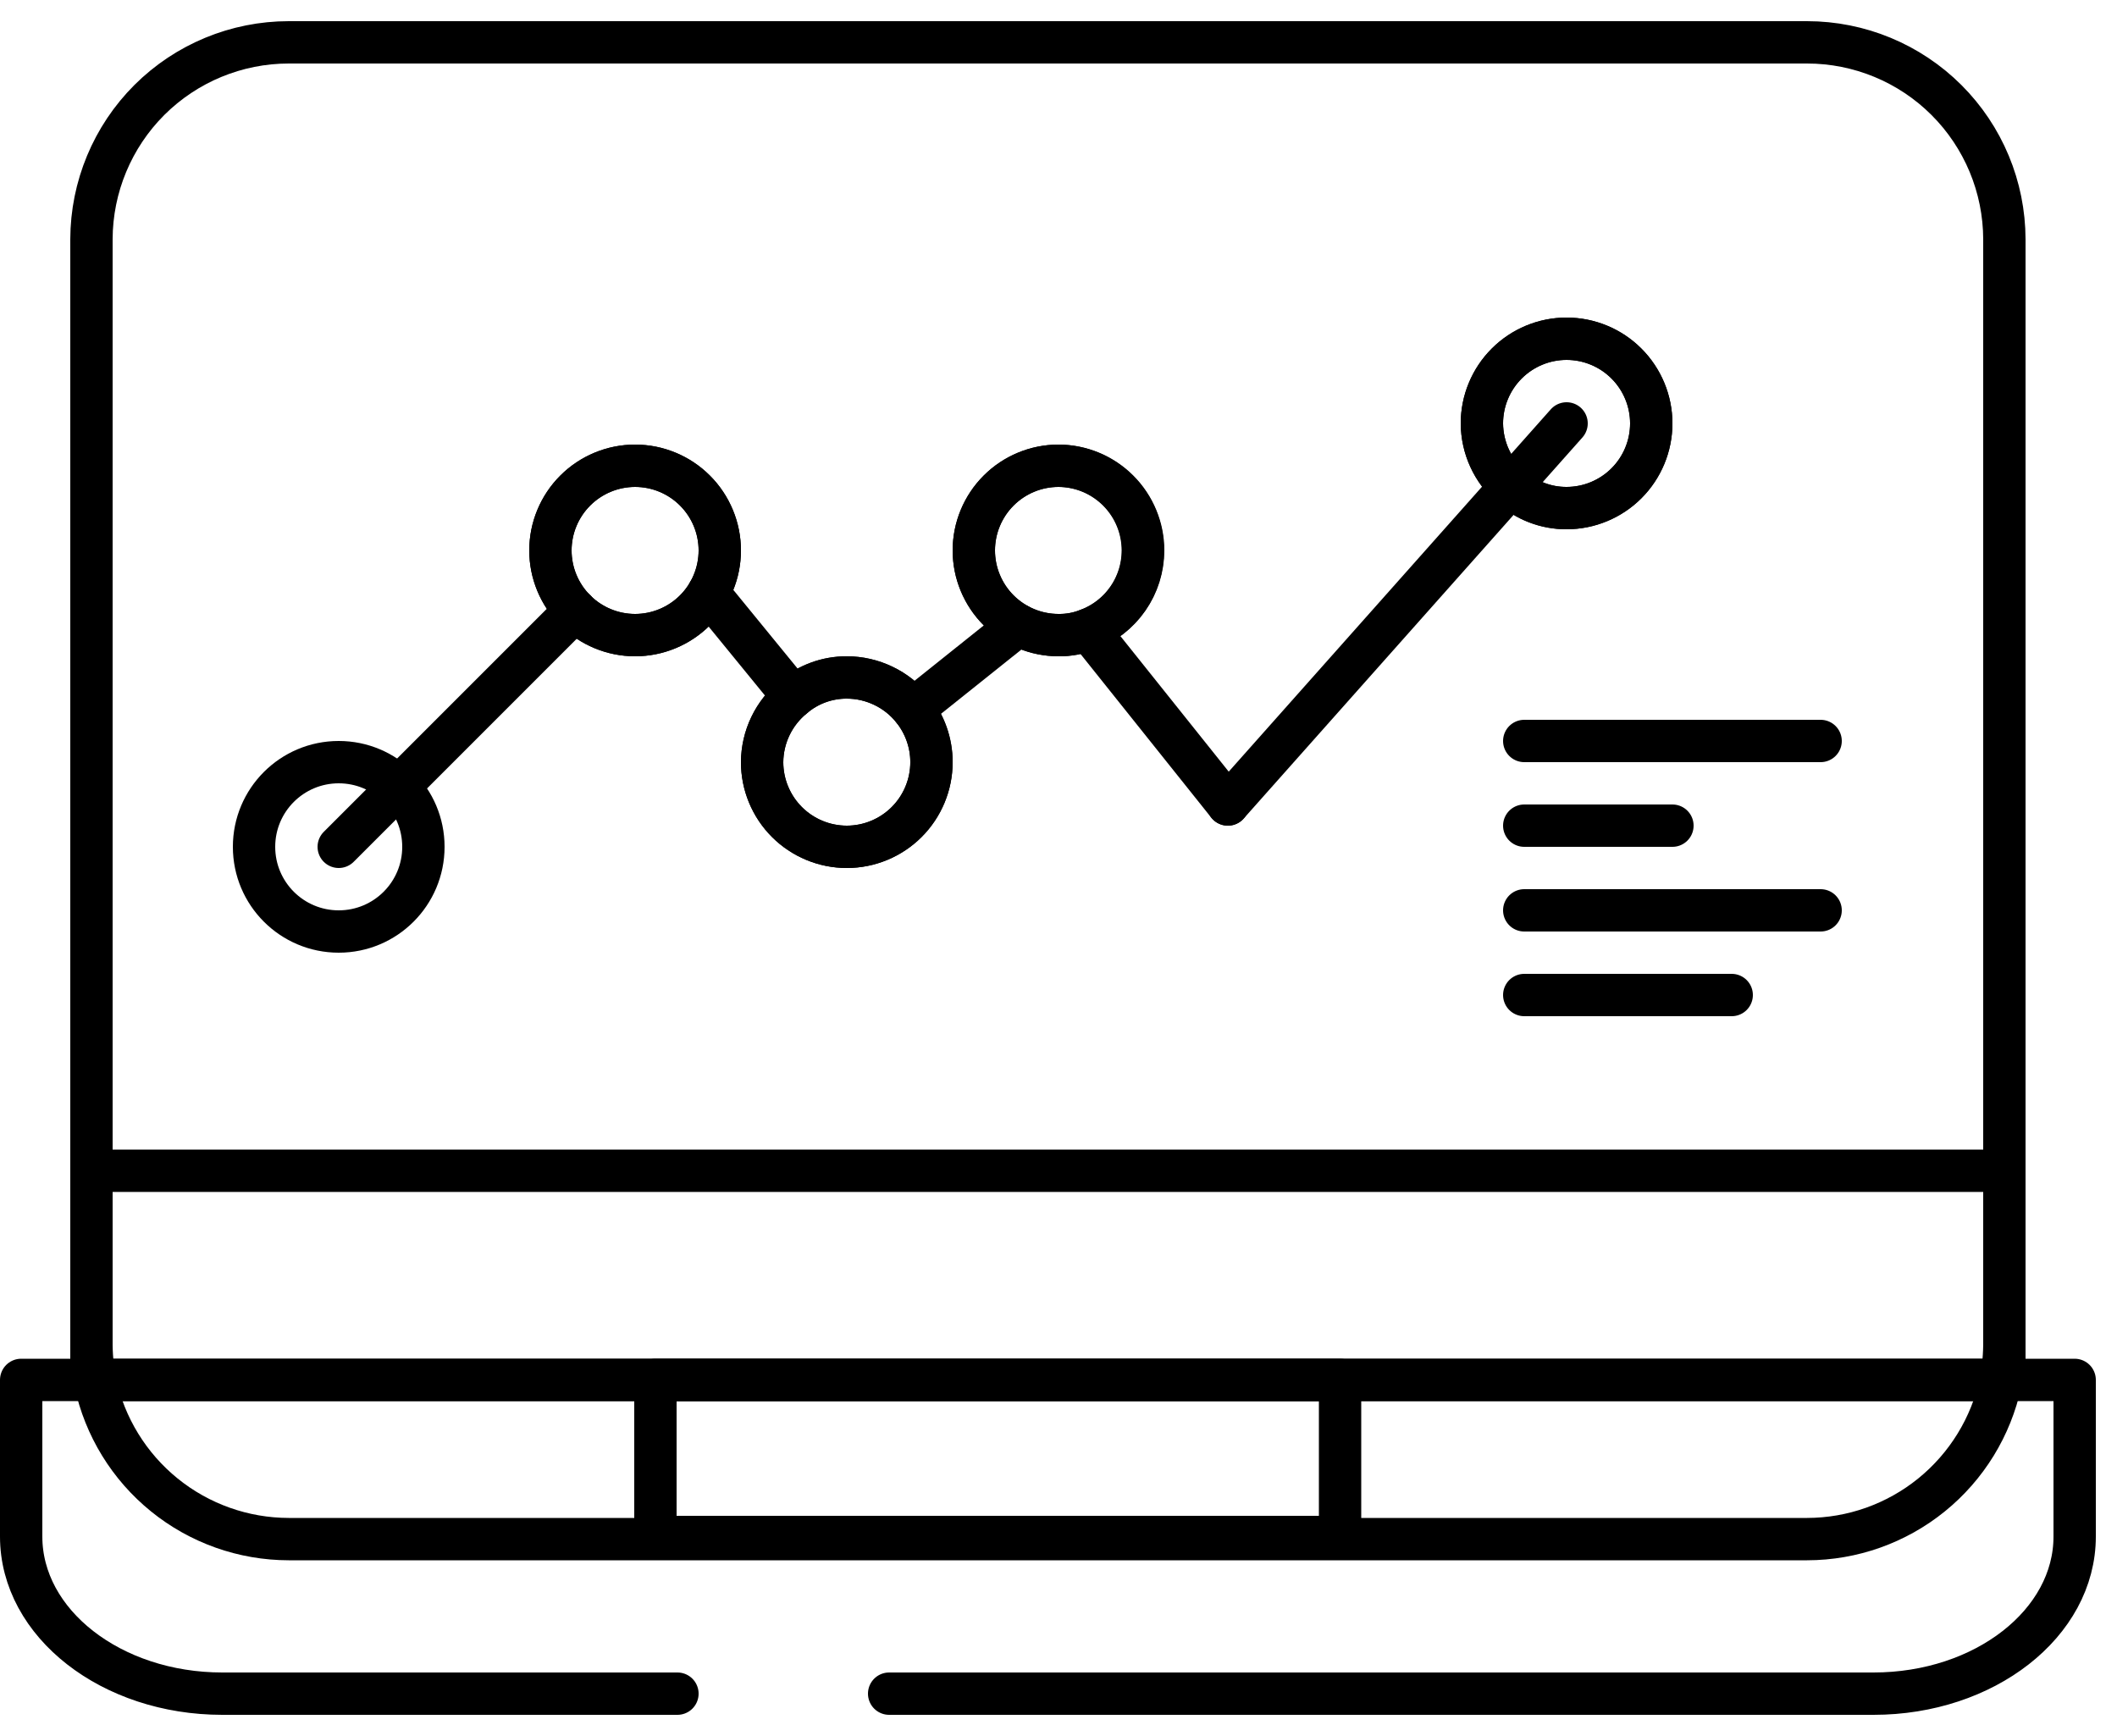 <?xml version="1.0" encoding="UTF-8"?> <svg xmlns="http://www.w3.org/2000/svg" width="50" height="41" viewBox="0 0 50 41" fill="none"> <path d="M27 1H23H27ZM19 1H6.82C5.586 1 4.402 1.49 3.528 2.361C2.655 3.233 2.163 4.416 2.16 5.65V31.65C2.156 31.985 2.186 32.321 2.25 32.65C2.474 33.696 3.05 34.634 3.881 35.307C4.713 35.981 5.75 36.349 6.82 36.35H42.68C43.75 36.349 44.787 35.981 45.619 35.307C46.45 34.634 47.026 33.696 47.25 32.65C47.313 32.321 47.344 31.985 47.34 31.65V5.65C47.337 4.416 46.845 3.233 45.971 2.361C45.098 1.49 43.914 1 42.68 1H30H19ZM37 8C37.53 8 38.039 8.211 38.414 8.586C38.789 8.961 39 9.47 39 10C39 10.53 38.789 11.039 38.414 11.414C38.039 11.789 37.53 12 37 12C36.511 12.002 36.04 11.82 35.68 11.49C35.468 11.304 35.298 11.075 35.18 10.818C35.063 10.561 35.002 10.282 35 10C35 9.47 35.211 8.961 35.586 8.586C35.961 8.211 36.469 8 37 8ZM25 11C25.467 11.002 25.919 11.168 26.276 11.468C26.634 11.768 26.876 12.184 26.959 12.644C27.042 13.104 26.962 13.578 26.732 13.985C26.502 14.391 26.137 14.704 25.7 14.87C25.477 14.959 25.24 15.003 25 15C24.47 15 23.961 14.789 23.586 14.414C23.211 14.039 23 13.53 23 13C23 12.47 23.211 11.961 23.586 11.586C23.961 11.211 24.47 11 25 11ZM18.74 16.46C19.091 16.161 19.538 15.998 20 16C20.3 16 20.595 16.068 20.865 16.198C21.135 16.327 21.373 16.516 21.56 16.75C21.844 17.105 22 17.545 22 18C22 18.53 21.789 19.039 21.414 19.414C21.039 19.789 20.53 20 20 20C19.47 20 18.961 19.789 18.586 19.414C18.211 19.039 18 18.53 18 18C18.002 17.705 18.069 17.413 18.197 17.147C18.325 16.881 18.511 16.646 18.74 16.46V16.46ZM15 11C15.53 11 16.039 11.211 16.414 11.586C16.789 11.961 17 12.47 17 13C17 13.53 16.789 14.039 16.414 14.414C16.039 14.789 15.53 15 15 15C14.47 15 13.961 14.789 13.586 14.414C13.211 14.039 13 13.53 13 13C13 12.47 13.211 11.961 13.586 11.586C13.961 11.211 14.47 11 15 11V11Z" stroke="black" stroke-linecap="round" stroke-linejoin="round"></path> <path d="M47.34 27.65H2.16V32.59H47.34V27.65Z" stroke="black" stroke-linecap="round" stroke-linejoin="round"></path> <path d="M16 40H5.25C2.63 40 0.5 38.34 0.5 36.29V32.59H49V36.29C49 38.34 46.87 40 44.25 40H21" stroke="black" stroke-linecap="round" stroke-linejoin="round"></path> <path d="M31.65 32.59H15.48V36.3H31.65V32.59Z" stroke="black" stroke-linecap="round" stroke-linejoin="round"></path> <path d="M13.59 14.41L9.41 18.59L8 20" stroke="black" stroke-linecap="round" stroke-linejoin="round"></path> <path d="M18.74 16.46L16.73 14" stroke="black" stroke-linecap="round" stroke-linejoin="round"></path> <path d="M24.05 14.76L21.56 16.75" stroke="black" stroke-linecap="round" stroke-linejoin="round"></path> <path d="M29 19L25.7 14.87" stroke="black" stroke-linecap="round" stroke-linejoin="round"></path> <path d="M29 19L37 10" stroke="black" stroke-linecap="round" stroke-linejoin="round"></path> <path d="M8 22C9.105 22 10 21.105 10 20C10 18.895 9.105 18 8 18C6.895 18 6 18.895 6 20C6 21.105 6.895 22 8 22Z" stroke="black" stroke-linecap="round" stroke-linejoin="round"></path> <path d="M17 13C17 13.53 16.789 14.039 16.414 14.414C16.039 14.789 15.53 15 15 15C14.47 15 13.961 14.789 13.586 14.414C13.211 14.039 13 13.53 13 13C13 12.47 13.211 11.961 13.586 11.586C13.961 11.211 14.47 11 15 11C15.53 11 16.039 11.211 16.414 11.586C16.789 11.961 17 12.47 17 13V13Z" stroke="black" stroke-linecap="round" stroke-linejoin="round"></path> <path d="M22 18C22 18.53 21.789 19.039 21.414 19.414C21.039 19.789 20.53 20 20 20C19.47 20 18.961 19.789 18.586 19.414C18.211 19.039 18 18.53 18 18C18.002 17.705 18.069 17.413 18.197 17.147C18.325 16.881 18.511 16.646 18.74 16.46C19.091 16.161 19.538 15.998 20 16C20.3 16 20.595 16.068 20.865 16.198C21.135 16.327 21.373 16.516 21.56 16.75C21.845 17.105 22 17.546 22 18Z" stroke="black" stroke-linecap="round" stroke-linejoin="round"></path> <path d="M27 13C26.999 13.407 26.875 13.804 26.642 14.138C26.41 14.472 26.081 14.728 25.7 14.87C25.477 14.959 25.24 15.003 25 15C24.47 15 23.961 14.789 23.586 14.414C23.211 14.039 23 13.53 23 13C23 12.47 23.211 11.961 23.586 11.586C23.961 11.211 24.47 11 25 11C25.53 11 26.039 11.211 26.414 11.586C26.789 11.961 27 12.47 27 13V13Z" stroke="black" stroke-linecap="round" stroke-linejoin="round"></path> <path d="M39 10C39 10.53 38.789 11.039 38.414 11.414C38.039 11.789 37.53 12 37 12C36.511 12.002 36.04 11.82 35.68 11.49C35.468 11.304 35.298 11.075 35.181 10.818C35.063 10.561 35.002 10.282 35 10C35 9.47 35.211 8.961 35.586 8.586C35.961 8.211 36.47 8 37 8C37.53 8 38.039 8.211 38.414 8.586C38.789 8.961 39 9.47 39 10V10Z" stroke="black" stroke-linecap="round" stroke-linejoin="round"></path> <path d="M36 23.5H40.9" stroke="black" stroke-linecap="round" stroke-linejoin="round"></path> <path d="M36 21.5H43" stroke="black" stroke-linecap="round" stroke-linejoin="round"></path> <path d="M36 19.5H39.5" stroke="black" stroke-linecap="round" stroke-linejoin="round"></path> <path d="M36 17.5H43" stroke="black" stroke-linecap="round" stroke-linejoin="round"></path> </svg> 